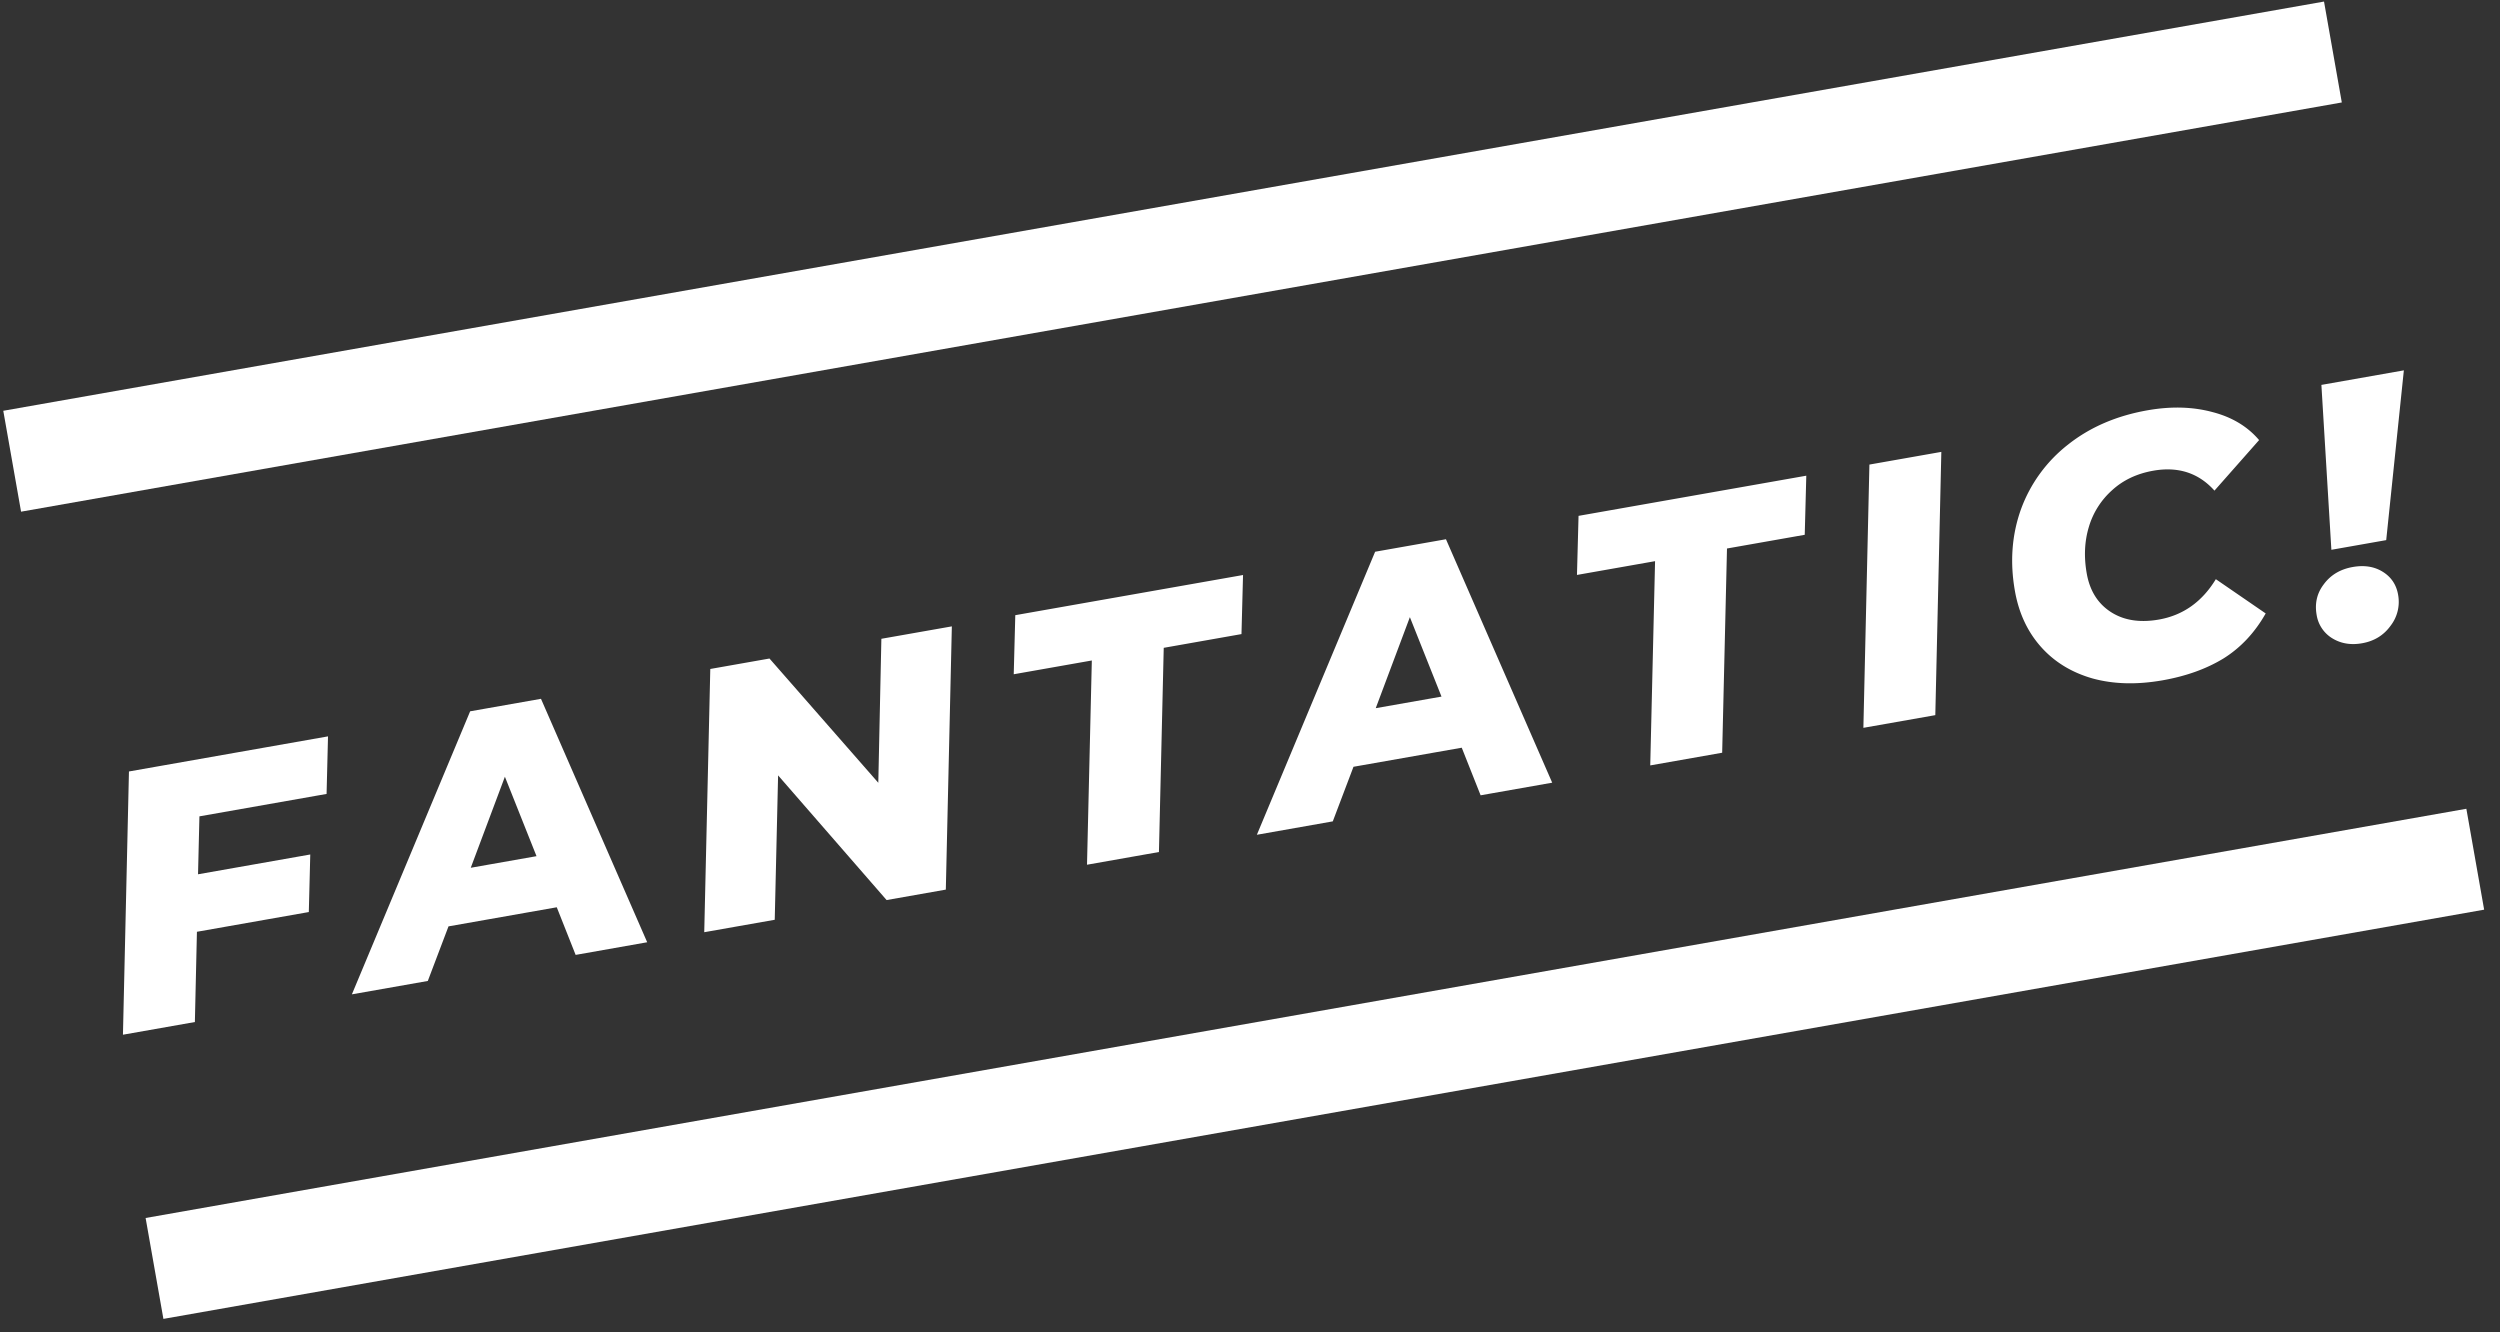 <svg width="122" height="65" fill="none" xmlns="http://www.w3.org/2000/svg"><rect width="100%" height="100%" fill="#333333" stroke="none"/><path stroke="#fff" stroke-width="5" d="M.594 22.508l113.252-19.97"/><path d="M9.732 39.838l-.068 2.827 5.477-.966-.071 2.809-5.46.963-.1 4.404-3.51.619.293-12.846 9.714-1.713-.07 2.809-6.205 1.094zm17.438 4.437l-5.283.932-1.01 2.664-3.705.653 5.771-13.812 3.457-.61 5.183 11.88-3.492.617-.921-2.324zm-.988-2.494l-1.543-3.877-1.666 4.443 3.209-.566zM46.45 30.567l-.294 12.846-2.89.51-5.295-6.085-.164 7.047-3.44.607.295-12.846 2.889-.51 5.31 6.064.15-7.027 3.439-.606zm6.83 1.665l-3.81.672.076-2.883 11.114-1.96-.076 2.883-3.794.67-.234 9.965-3.51.62.235-9.967zm18.053 4.256l-5.283.931-1.01 2.664-3.705.654 5.771-13.812 3.457-.61 5.184 11.88-3.493.616-.921-2.323zm-.988-2.494l-1.543-3.877-1.666 4.442 3.209-.565zm10.422-6.609l-3.811.672.077-2.883 11.114-1.96-.076 2.884-3.794.669-.235 9.966-3.51.619.235-9.967zm10.46-4.714l3.51-.619-.294 12.847-3.51.619.294-12.847zM105.53 33.2c-1.252.22-2.391.19-3.415-.092-1.027-.294-1.868-.81-2.522-1.548-.654-.738-1.075-1.644-1.265-2.72-.25-1.418-.15-2.751.3-4a7.074 7.074 0 012.296-3.147c1.07-.847 2.36-1.403 3.873-1.67 1.146-.202 2.199-.174 3.159.083.957.245 1.72.702 2.288 1.37l-2.178 2.467c-.774-.863-1.769-1.187-2.987-.972-.791.14-1.455.452-1.991.936a3.864 3.864 0 00-1.147 1.792c-.216.709-.252 1.47-.108 2.286.148.839.538 1.465 1.171 1.877.634.412 1.417.536 2.351.372 1.181-.209 2.107-.866 2.778-1.97l2.433 1.672c-.53.934-1.211 1.664-2.045 2.188-.836.513-1.832.872-2.991 1.076zm7.754-14.417l4.024-.71-.861 8.285-2.676.472-.487-8.047zm1.985 12.608c-.555.098-1.045.014-1.47-.252a1.63 1.63 0 01-.747-1.13c-.1-.567.018-1.069.356-1.506.335-.45.804-.727 1.406-.833.567-.1 1.057-.022 1.467.235.411.256.659.627.745 1.111a1.906 1.906 0 01-.371 1.528c-.333.46-.795.743-1.386.847z" fill="#fff"/><path stroke="#fff" stroke-width="5" d="M7.54 61.9l113.252-19.97"/></svg>